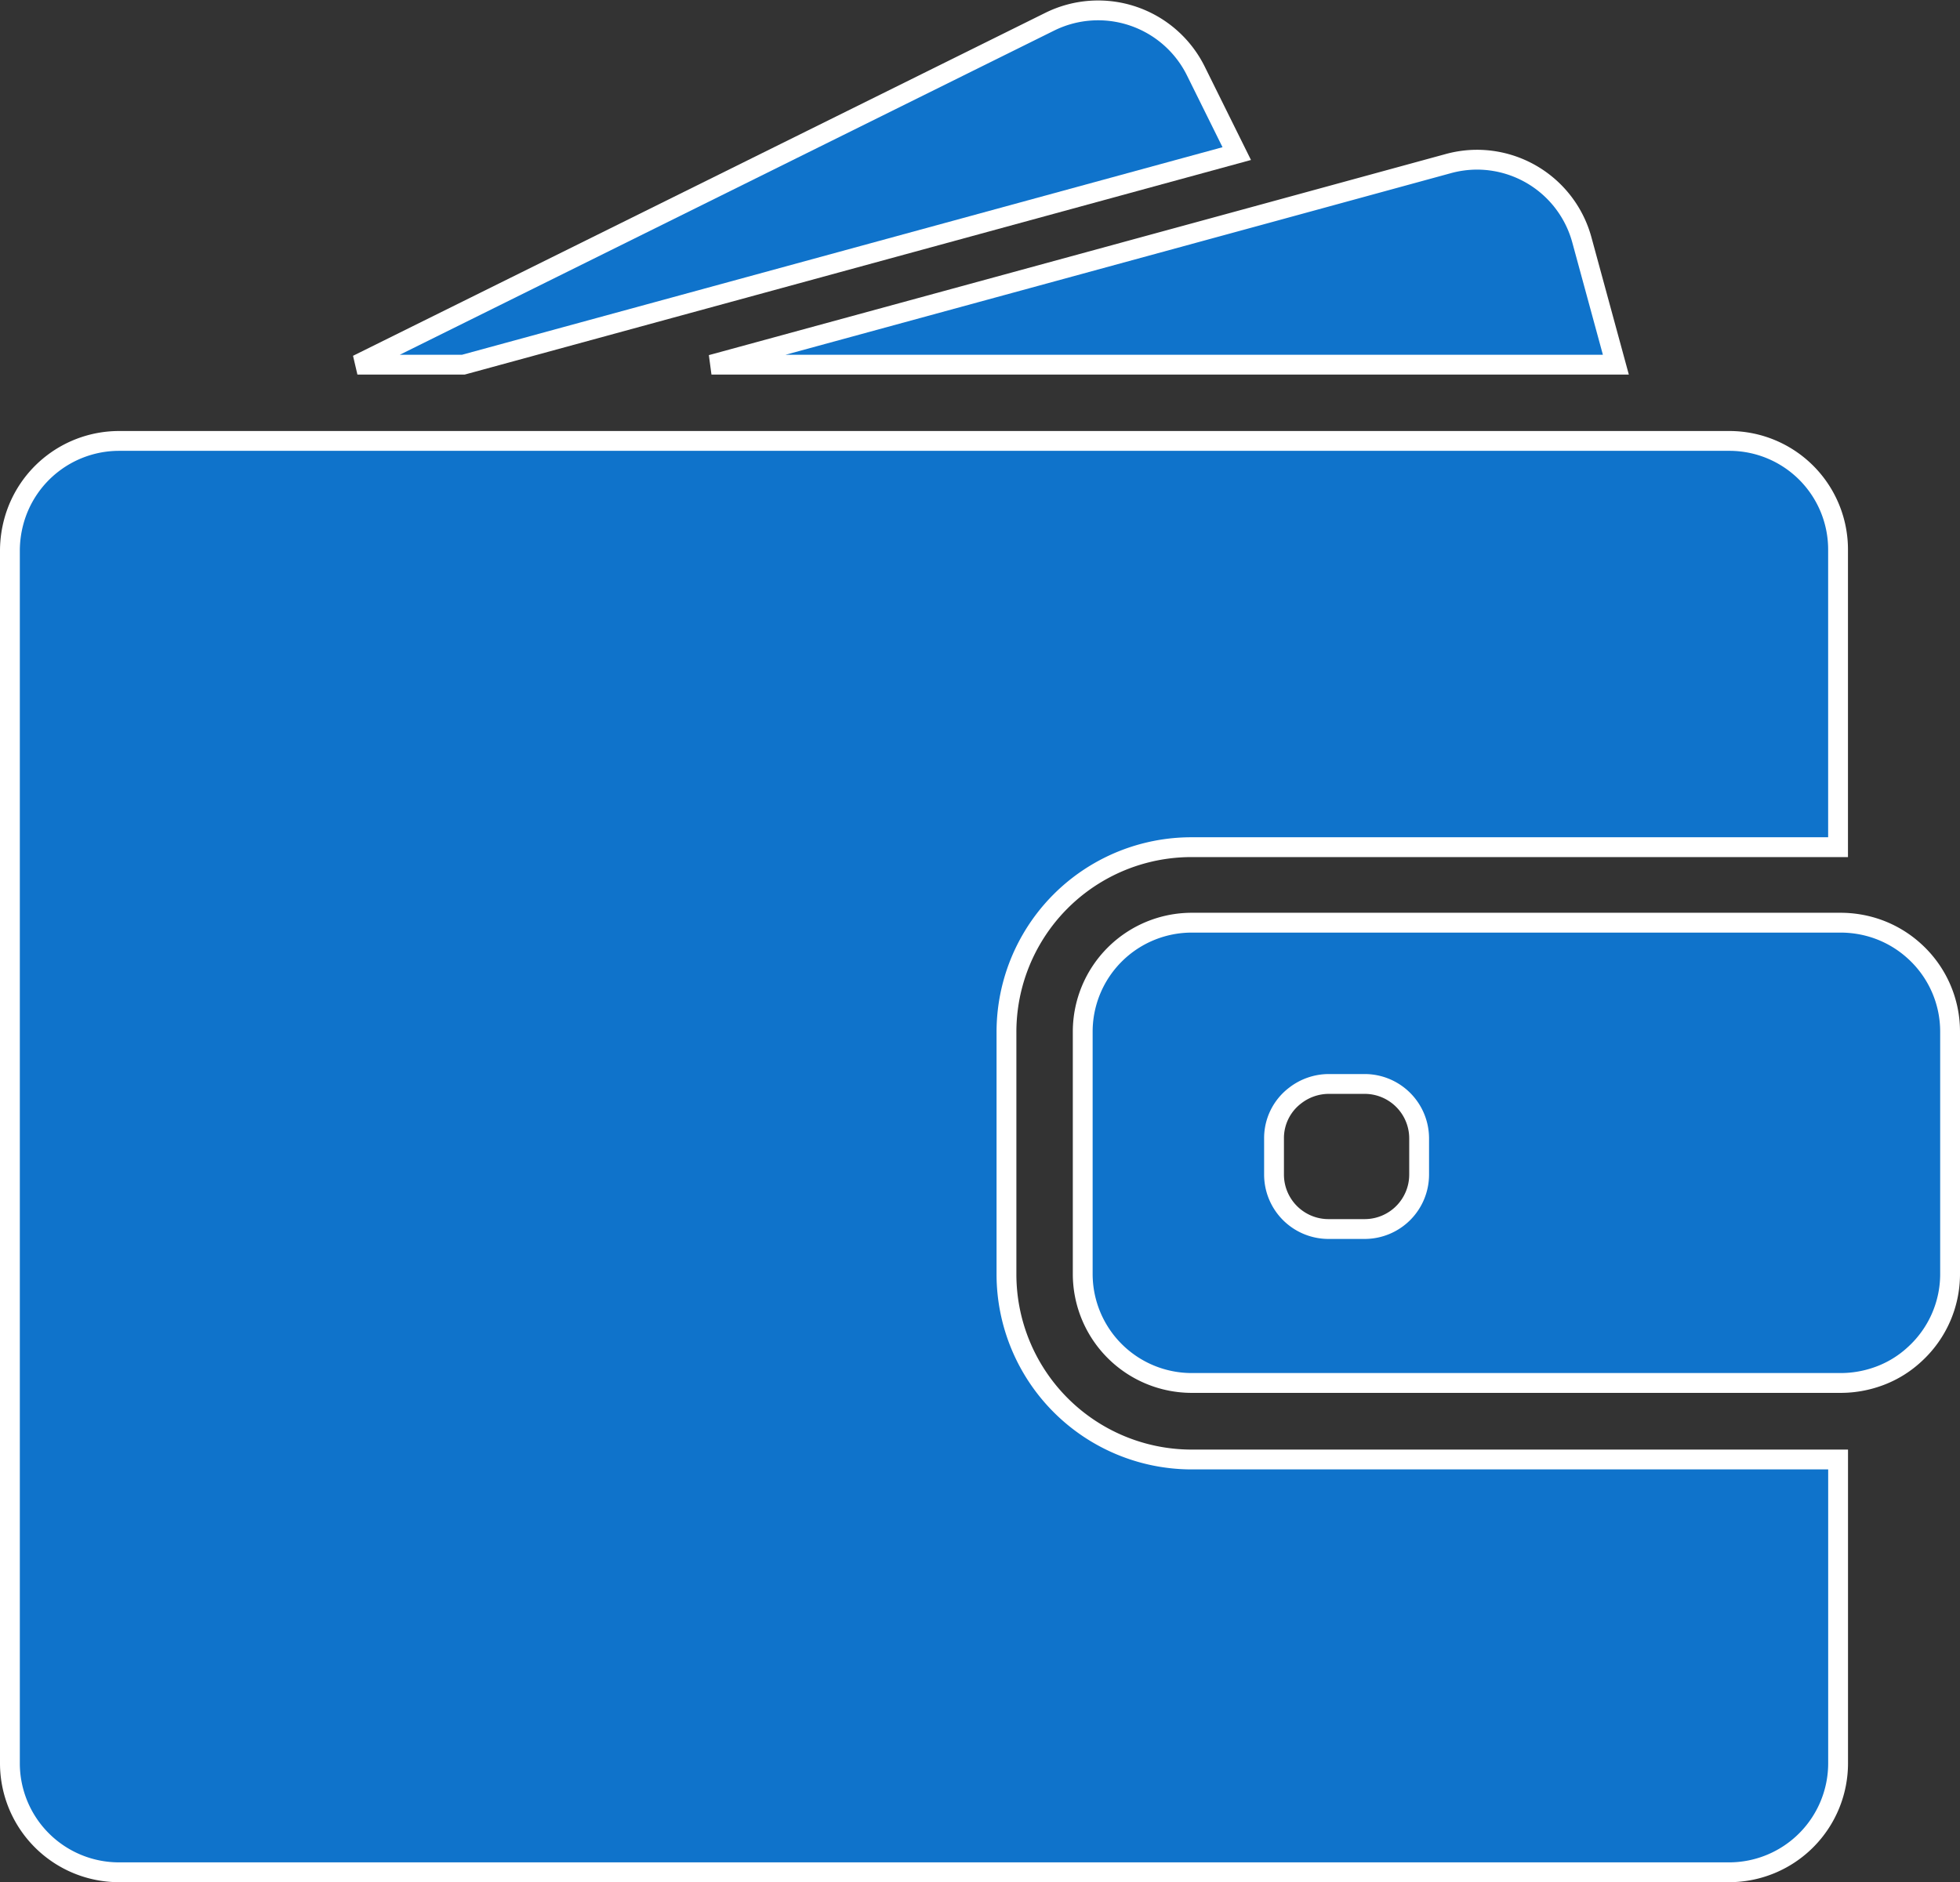 <?xml version="1.0" encoding="UTF-8"?> <svg xmlns="http://www.w3.org/2000/svg" width="98.85" height="94.946" viewBox="0 0 98.85 94.946"><rect x="0" y="0" width="98.85" height="94.946" fill="#333333" stroke="none"/><g id="wallet-filled-money-tool" transform="translate(0.5 -17.324)"><g id="Group_42" data-name="Group 42" transform="translate(0 17.84)"><path id="Path_45" data-name="Path 45" d="M164.84,35.72l39.008-10.648L201.782,20.9a5.5,5.5,0,0,0-7.362-2.483L159.5,35.72Z" transform="translate(-141.974 -17.84)" fill="#0f73cb" stroke="#fff" stroke-width="1"></path><path id="Path_46" data-name="Path 46" d="M360.6,86.46a5.492,5.492,0,0,0-1.45.2l-9.164,2.505L322,96.8h45.612L365.9,90.515A5.485,5.485,0,0,0,360.6,86.46Z" transform="translate(-286.618 -78.92)" fill="#0f73cb" stroke="#fff" stroke-width="1"></path><path id="Path_47" data-name="Path 47" d="M86.719,215.56H5.505A5.5,5.5,0,0,0,.2,219.615a5.687,5.687,0,0,0-.2,1.439v61.215a5.5,5.5,0,0,0,5.494,5.494H86.708a5.5,5.5,0,0,0,5.494-5.494V266.941H59.6a9.346,9.346,0,0,1-9.34-9.34V245.382a9.326,9.326,0,0,1,9.329-9.329H92.2v-15A5.48,5.48,0,0,0,86.719,215.56Z" transform="translate(0 -193.834)" fill="#0f73cb" stroke="#fff" stroke-width="1"></path><path id="Path_48" data-name="Path 48" d="M534.353,438.2a5.488,5.488,0,0,0-1.923-1.143,5.6,5.6,0,0,0-1.78-.3H497.894a5.5,5.5,0,0,0-5.494,5.494v12.23a5.5,5.5,0,0,0,5.494,5.494H530.65a5.6,5.6,0,0,0,1.78-.3,5.329,5.329,0,0,0,1.923-1.143,5.475,5.475,0,0,0,1.791-4.055v-12.23A5.475,5.475,0,0,0,534.353,438.2Zm-24.987,11.263a2.748,2.748,0,0,1-2.747,2.747h-1.824a2.748,2.748,0,0,1-2.747-2.747v-1.824a2.692,2.692,0,0,1,1.055-2.154,2.776,2.776,0,0,1,1.692-.593h1.824a2.748,2.748,0,0,1,2.747,2.747v1.824Z" transform="translate(-438.294 -390.729)" fill="#0f73cb" stroke="#fff" stroke-width="1"></path></g></g></svg> 